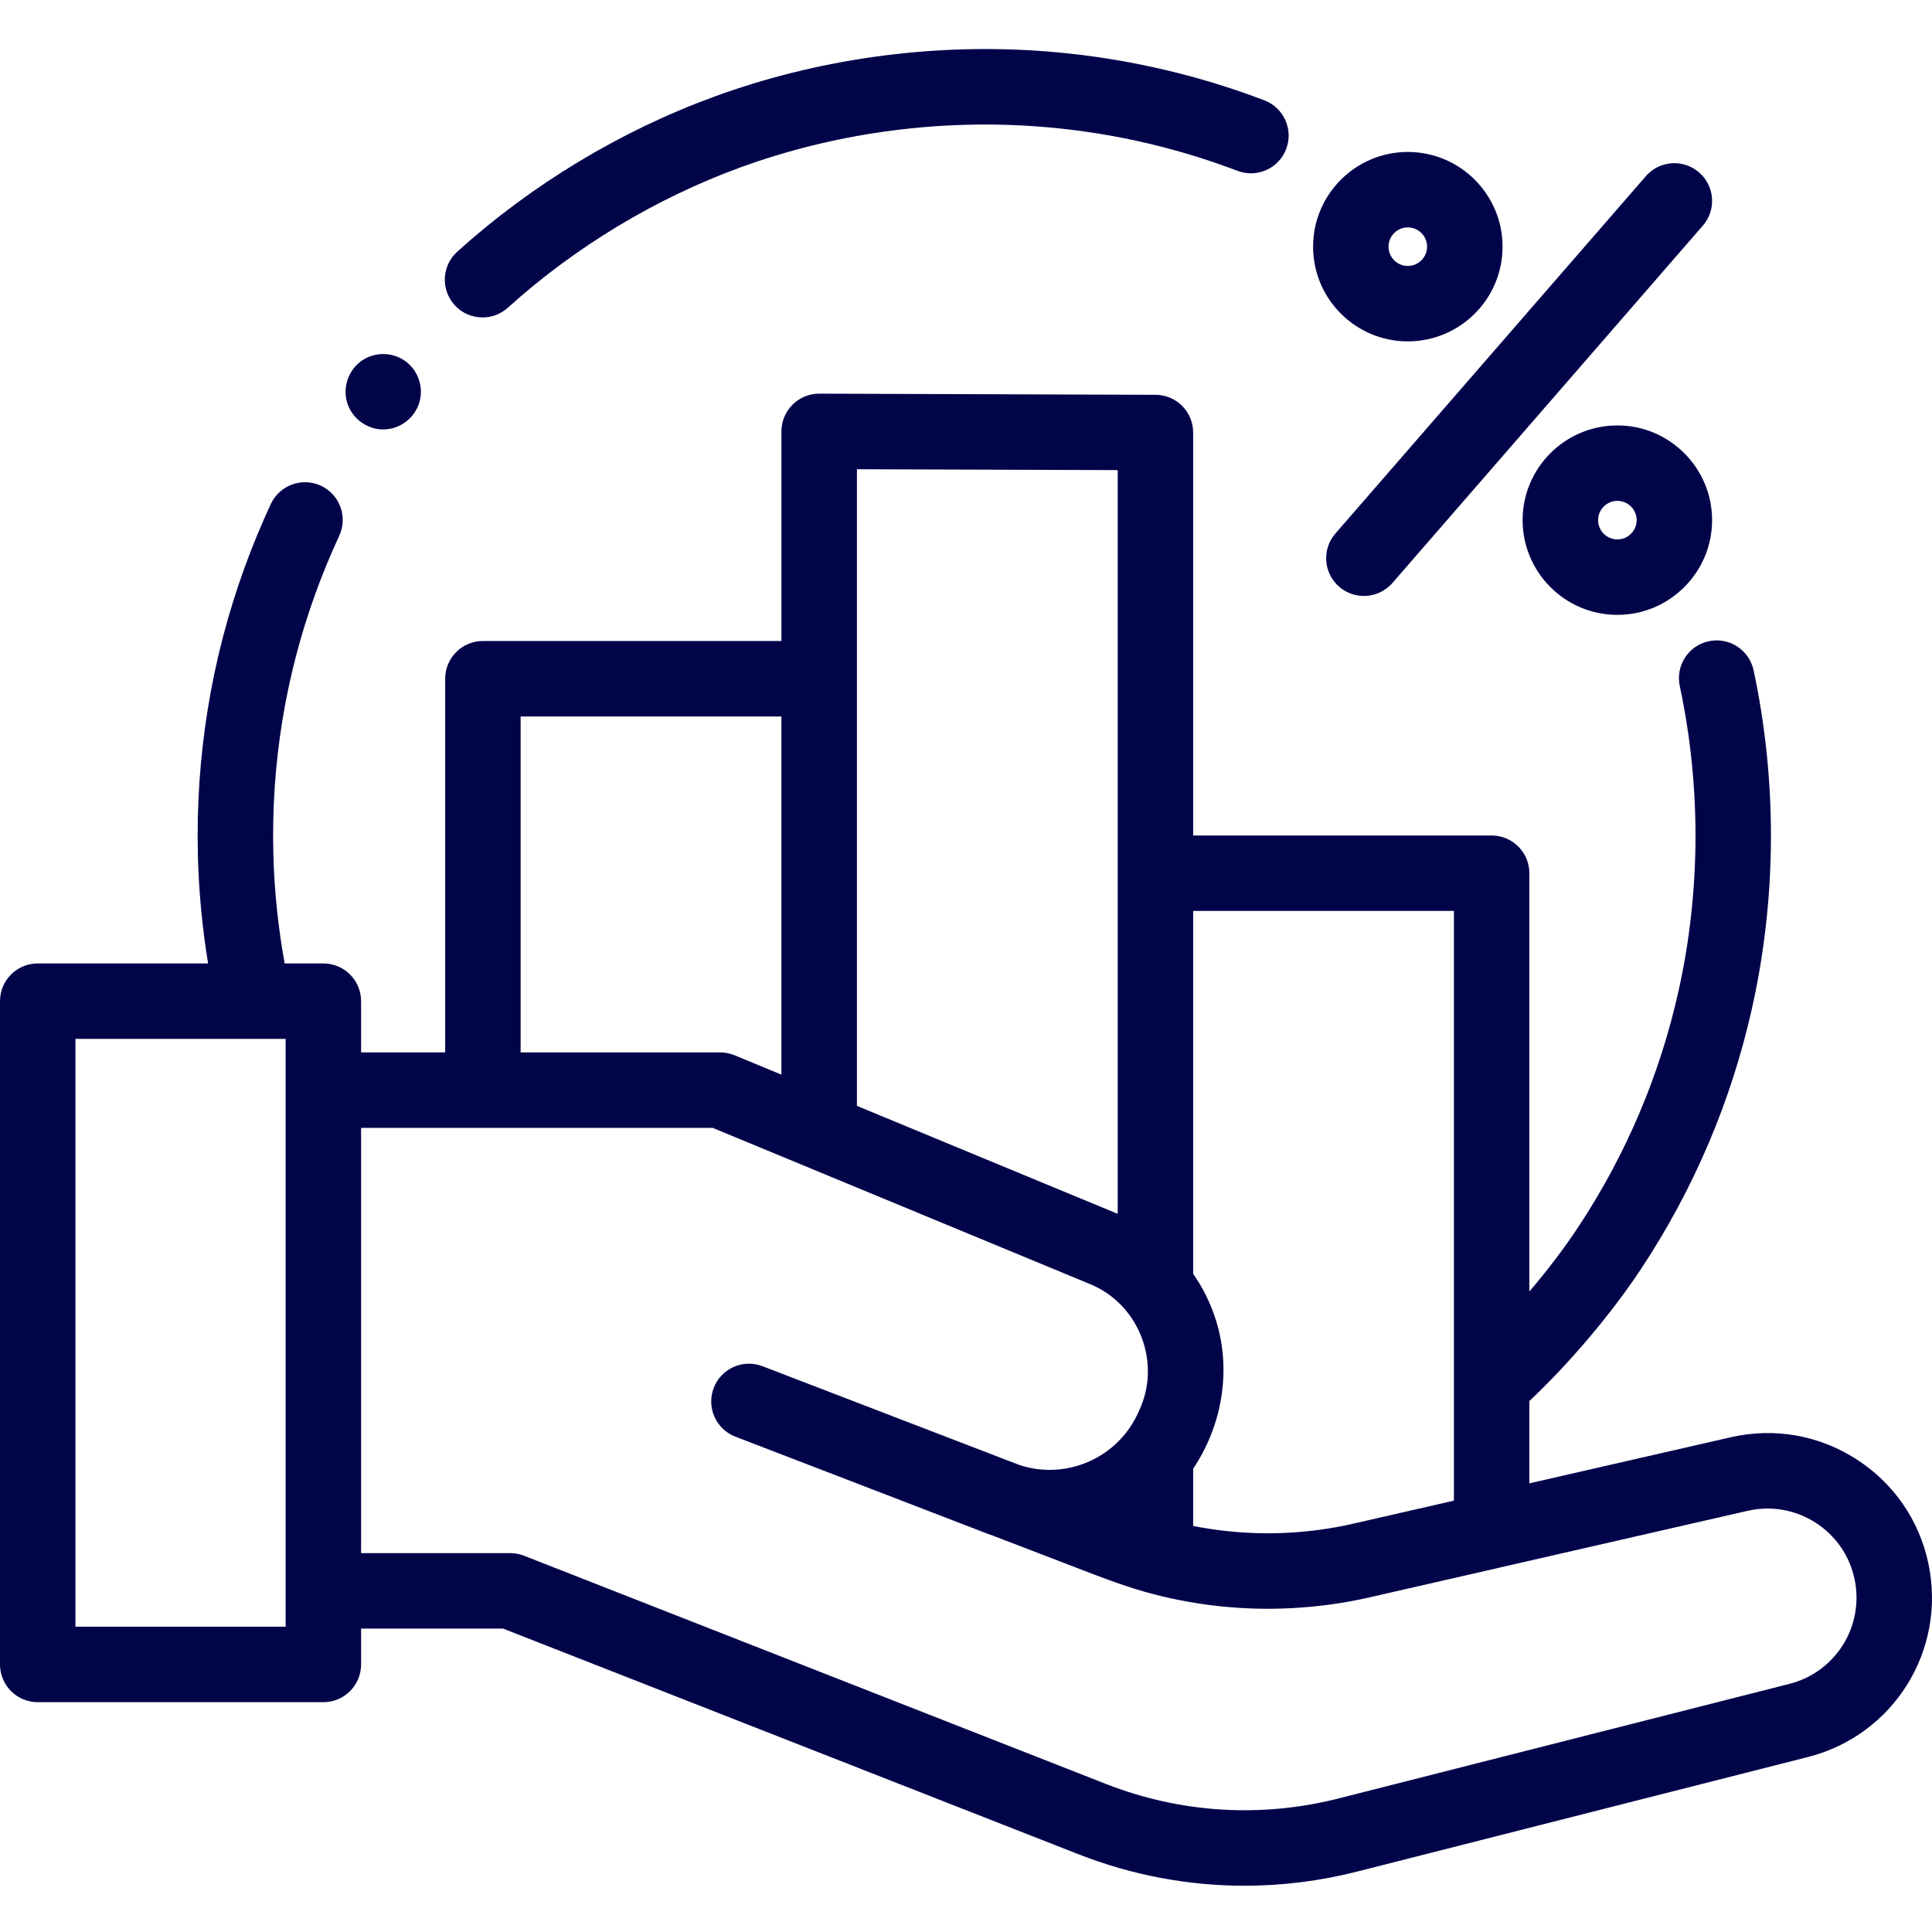 <svg xmlns="http://www.w3.org/2000/svg" width="40" height="40" viewBox="0 0 40 40" fill="none">
  <path d="M39.928 32.383C39.74 31.48 39.209 30.708 38.432 30.21C37.656 29.712 36.733 29.551 35.833 29.757L31.664 30.711V29.007C32.5 28.219 33.371 27.191 33.99 26.251C35.076 24.603 35.844 22.793 36.274 20.872C36.785 18.587 36.796 16.169 36.306 13.876C36.215 13.455 35.8 13.185 35.378 13.276C34.956 13.366 34.688 13.781 34.778 14.204C35.221 16.276 35.212 18.465 34.749 20.531C34.361 22.266 33.666 23.902 32.685 25.391C32.394 25.833 32.042 26.296 31.664 26.739V18.079C31.664 17.647 31.314 17.298 30.883 17.298H24.703V8.955C24.703 8.524 24.355 8.175 23.924 8.174L16.963 8.15C16.962 8.15 16.961 8.15 16.96 8.15C16.753 8.15 16.555 8.232 16.409 8.378C16.262 8.524 16.179 8.723 16.179 8.931V13.271H9.998C9.567 13.271 9.217 13.621 9.217 14.052V21.789H7.476V20.728C7.476 20.297 7.126 19.947 6.695 19.947H5.894C5.757 19.196 5.678 18.433 5.659 17.671C5.614 15.819 5.907 14.007 6.532 12.284C6.677 11.883 6.843 11.482 7.023 11.095C7.205 10.704 7.036 10.239 6.645 10.057C6.253 9.875 5.789 10.044 5.607 10.435C5.407 10.865 5.224 11.308 5.063 11.752C4.372 13.658 4.047 15.662 4.097 17.71C4.116 18.458 4.187 19.207 4.308 19.947H0.781C0.35 19.947 0 20.297 0 20.728V34.46C0 34.892 0.35 35.242 0.781 35.242H6.695C7.126 35.242 7.476 34.892 7.476 34.46V33.718H10.415L22.32 38.387C23.431 38.823 24.595 39.042 25.766 39.042C26.546 39.042 27.33 38.945 28.102 38.748L37.432 36.377C39.203 35.927 40.299 34.173 39.928 32.383ZM30.102 18.86V31.069L28.013 31.547C27.789 31.599 27.562 31.639 27.333 31.671C26.463 31.791 25.575 31.765 24.714 31.595C24.71 31.594 24.706 31.593 24.703 31.592V30.408C25.299 29.519 25.496 28.392 25.184 27.364C25.097 27.077 24.973 26.8 24.816 26.545C24.78 26.487 24.743 26.43 24.704 26.375C24.704 26.374 24.703 26.373 24.703 26.372V18.86H30.102V18.86ZM17.742 9.715L23.141 9.733V25.131L20.123 23.882L17.742 22.896V9.715ZM10.779 14.834H16.178V22.249L15.209 21.848C15.114 21.809 15.013 21.789 14.911 21.789H10.779V14.834ZM5.914 33.679H1.562V21.509H5.248C5.25 21.509 5.252 21.509 5.254 21.509C5.255 21.509 5.256 21.509 5.258 21.509H5.914V33.679ZM37.047 34.863L27.717 37.234C26.106 37.643 24.437 37.539 22.89 36.932L10.848 32.209C10.757 32.173 10.66 32.156 10.563 32.156H7.476V23.351H14.755L19.81 25.444L22.576 26.589C23.555 26.995 24.023 28.143 23.622 29.12C23.541 29.316 23.442 29.503 23.309 29.669C22.82 30.287 22.015 30.559 21.261 30.376C21.255 30.374 21.249 30.373 21.243 30.371C21.198 30.36 21.153 30.347 21.108 30.332L15.852 28.311C15.809 28.295 15.786 28.286 15.786 28.286C15.384 28.131 14.932 28.332 14.777 28.735C14.622 29.138 14.823 29.59 15.226 29.745C15.226 29.745 18.19 30.884 20.45 31.756C20.495 31.773 20.541 31.79 20.586 31.805L22.322 32.472C22.846 32.674 23.368 32.875 23.914 33.014C24.841 33.251 25.803 33.347 26.759 33.294C27.298 33.265 27.836 33.191 28.362 33.07L31.057 32.454C31.06 32.453 31.063 32.452 31.066 32.451L36.182 31.28C36.669 31.169 37.169 31.256 37.589 31.525C38.009 31.795 38.296 32.212 38.398 32.701C38.599 33.67 38.006 34.619 37.047 34.863Z" fill="#02044A"/>
  <path d="M9.991 6.572C10.177 6.572 10.365 6.506 10.514 6.371C11.908 5.112 13.573 4.107 15.329 3.466C17.232 2.772 19.318 2.475 21.361 2.61C22.824 2.706 24.257 3.018 25.621 3.537C26.024 3.691 26.475 3.489 26.629 3.085C26.783 2.682 26.58 2.231 26.177 2.077C24.668 1.502 23.082 1.157 21.464 1.05C19.205 0.902 16.898 1.23 14.793 1.999C12.85 2.708 11.008 3.819 9.467 5.211C9.147 5.5 9.122 5.995 9.411 6.315C9.565 6.486 9.777 6.572 9.991 6.572Z" fill="#02044A"/>
  <path d="M27.726 12.148C27.874 12.276 28.056 12.339 28.238 12.339C28.456 12.339 28.673 12.248 28.828 12.071L35.255 4.672C35.539 4.346 35.504 3.853 35.178 3.57C34.852 3.287 34.359 3.321 34.076 3.647L27.648 11.046C27.365 11.371 27.4 11.865 27.726 12.148Z" fill="#02044A"/>
  <path d="M33.486 8.808C32.404 8.808 31.524 9.688 31.524 10.769C31.524 11.851 32.404 12.73 33.486 12.73C34.567 12.73 35.447 11.85 35.447 10.769C35.447 9.688 34.567 8.808 33.486 8.808ZM33.486 11.168C33.266 11.168 33.087 10.989 33.087 10.769C33.087 10.549 33.266 10.37 33.486 10.37C33.706 10.37 33.885 10.549 33.885 10.769C33.885 10.989 33.706 11.168 33.486 11.168Z" fill="#02044A"/>
  <path d="M29.147 7.068C30.229 7.068 31.109 6.189 31.109 5.107C31.109 4.026 30.229 3.146 29.147 3.146C28.066 3.146 27.186 4.026 27.186 5.107C27.186 6.189 28.066 7.068 29.147 7.068ZM29.147 4.708C29.367 4.708 29.546 4.887 29.546 5.107C29.546 5.327 29.367 5.506 29.147 5.506C28.927 5.506 28.748 5.327 28.748 5.107C28.748 4.887 28.927 4.708 29.147 4.708Z" fill="#02044A"/>
  <path d="M7.213 8.408C7.338 8.709 7.646 8.907 7.972 8.89C8.295 8.873 8.578 8.655 8.677 8.348C8.778 8.039 8.668 7.687 8.41 7.49C8.146 7.289 7.777 7.276 7.501 7.46C7.195 7.663 7.072 8.069 7.213 8.408Z" fill="#02044A"/>
  </svg>